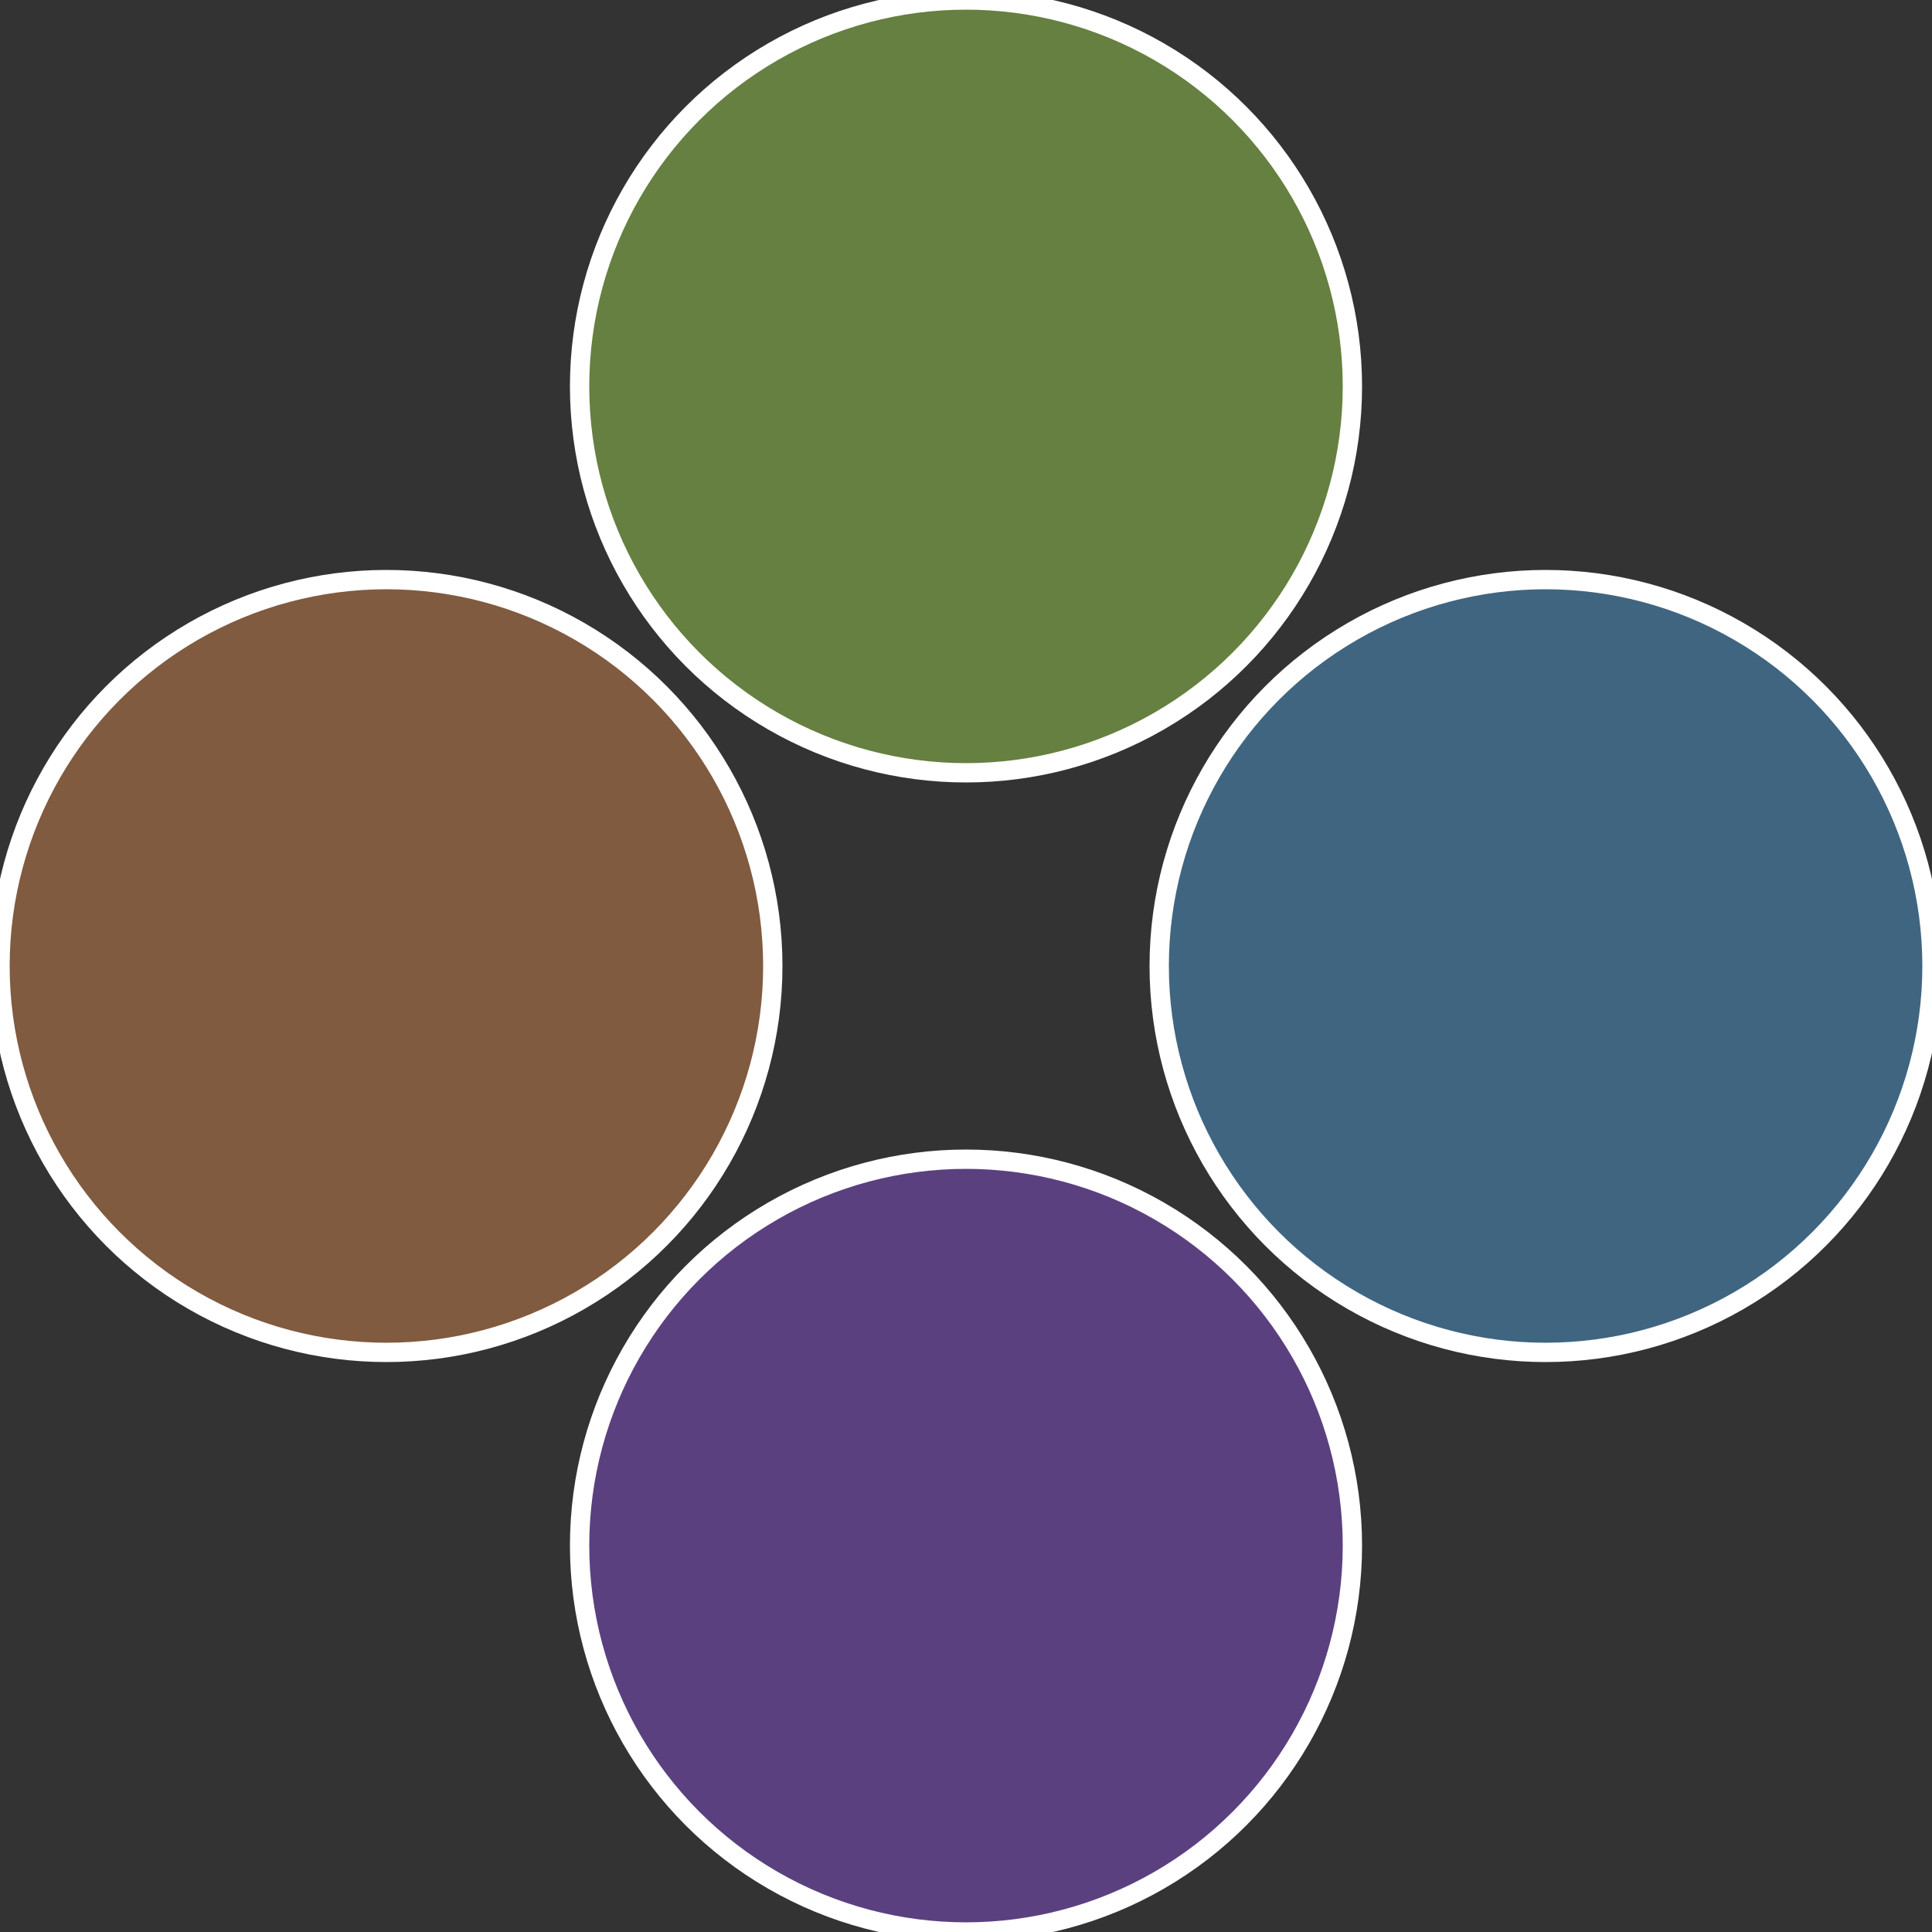 <?xml version="1.0" standalone="no"?>
<svg width="500" height="500" viewBox="-1 -1 2 2" xmlns="http://www.w3.org/2000/svg">
 
                <rect x="-1" y="-1" width="2" height="2" fill="#333333" stroke="none"/>
 
                <circle cx="0.6" cy="0" r="0.4" fill="#406580" stroke="#fff" stroke-width="1%" />
             
                <circle cx="3.6739403974421E-17" cy="0.6" r="0.4" fill="#5b4080" stroke="#fff" stroke-width="1%" />
             
                <circle cx="-0.6" cy="7.3478807948841E-17" r="0.4" fill="#805b40" stroke="#fff" stroke-width="1%" />
             
                <circle cx="-1.1021821192326E-16" cy="-0.6" r="0.4" fill="#658040" stroke="#fff" stroke-width="1%" />
            </svg>
